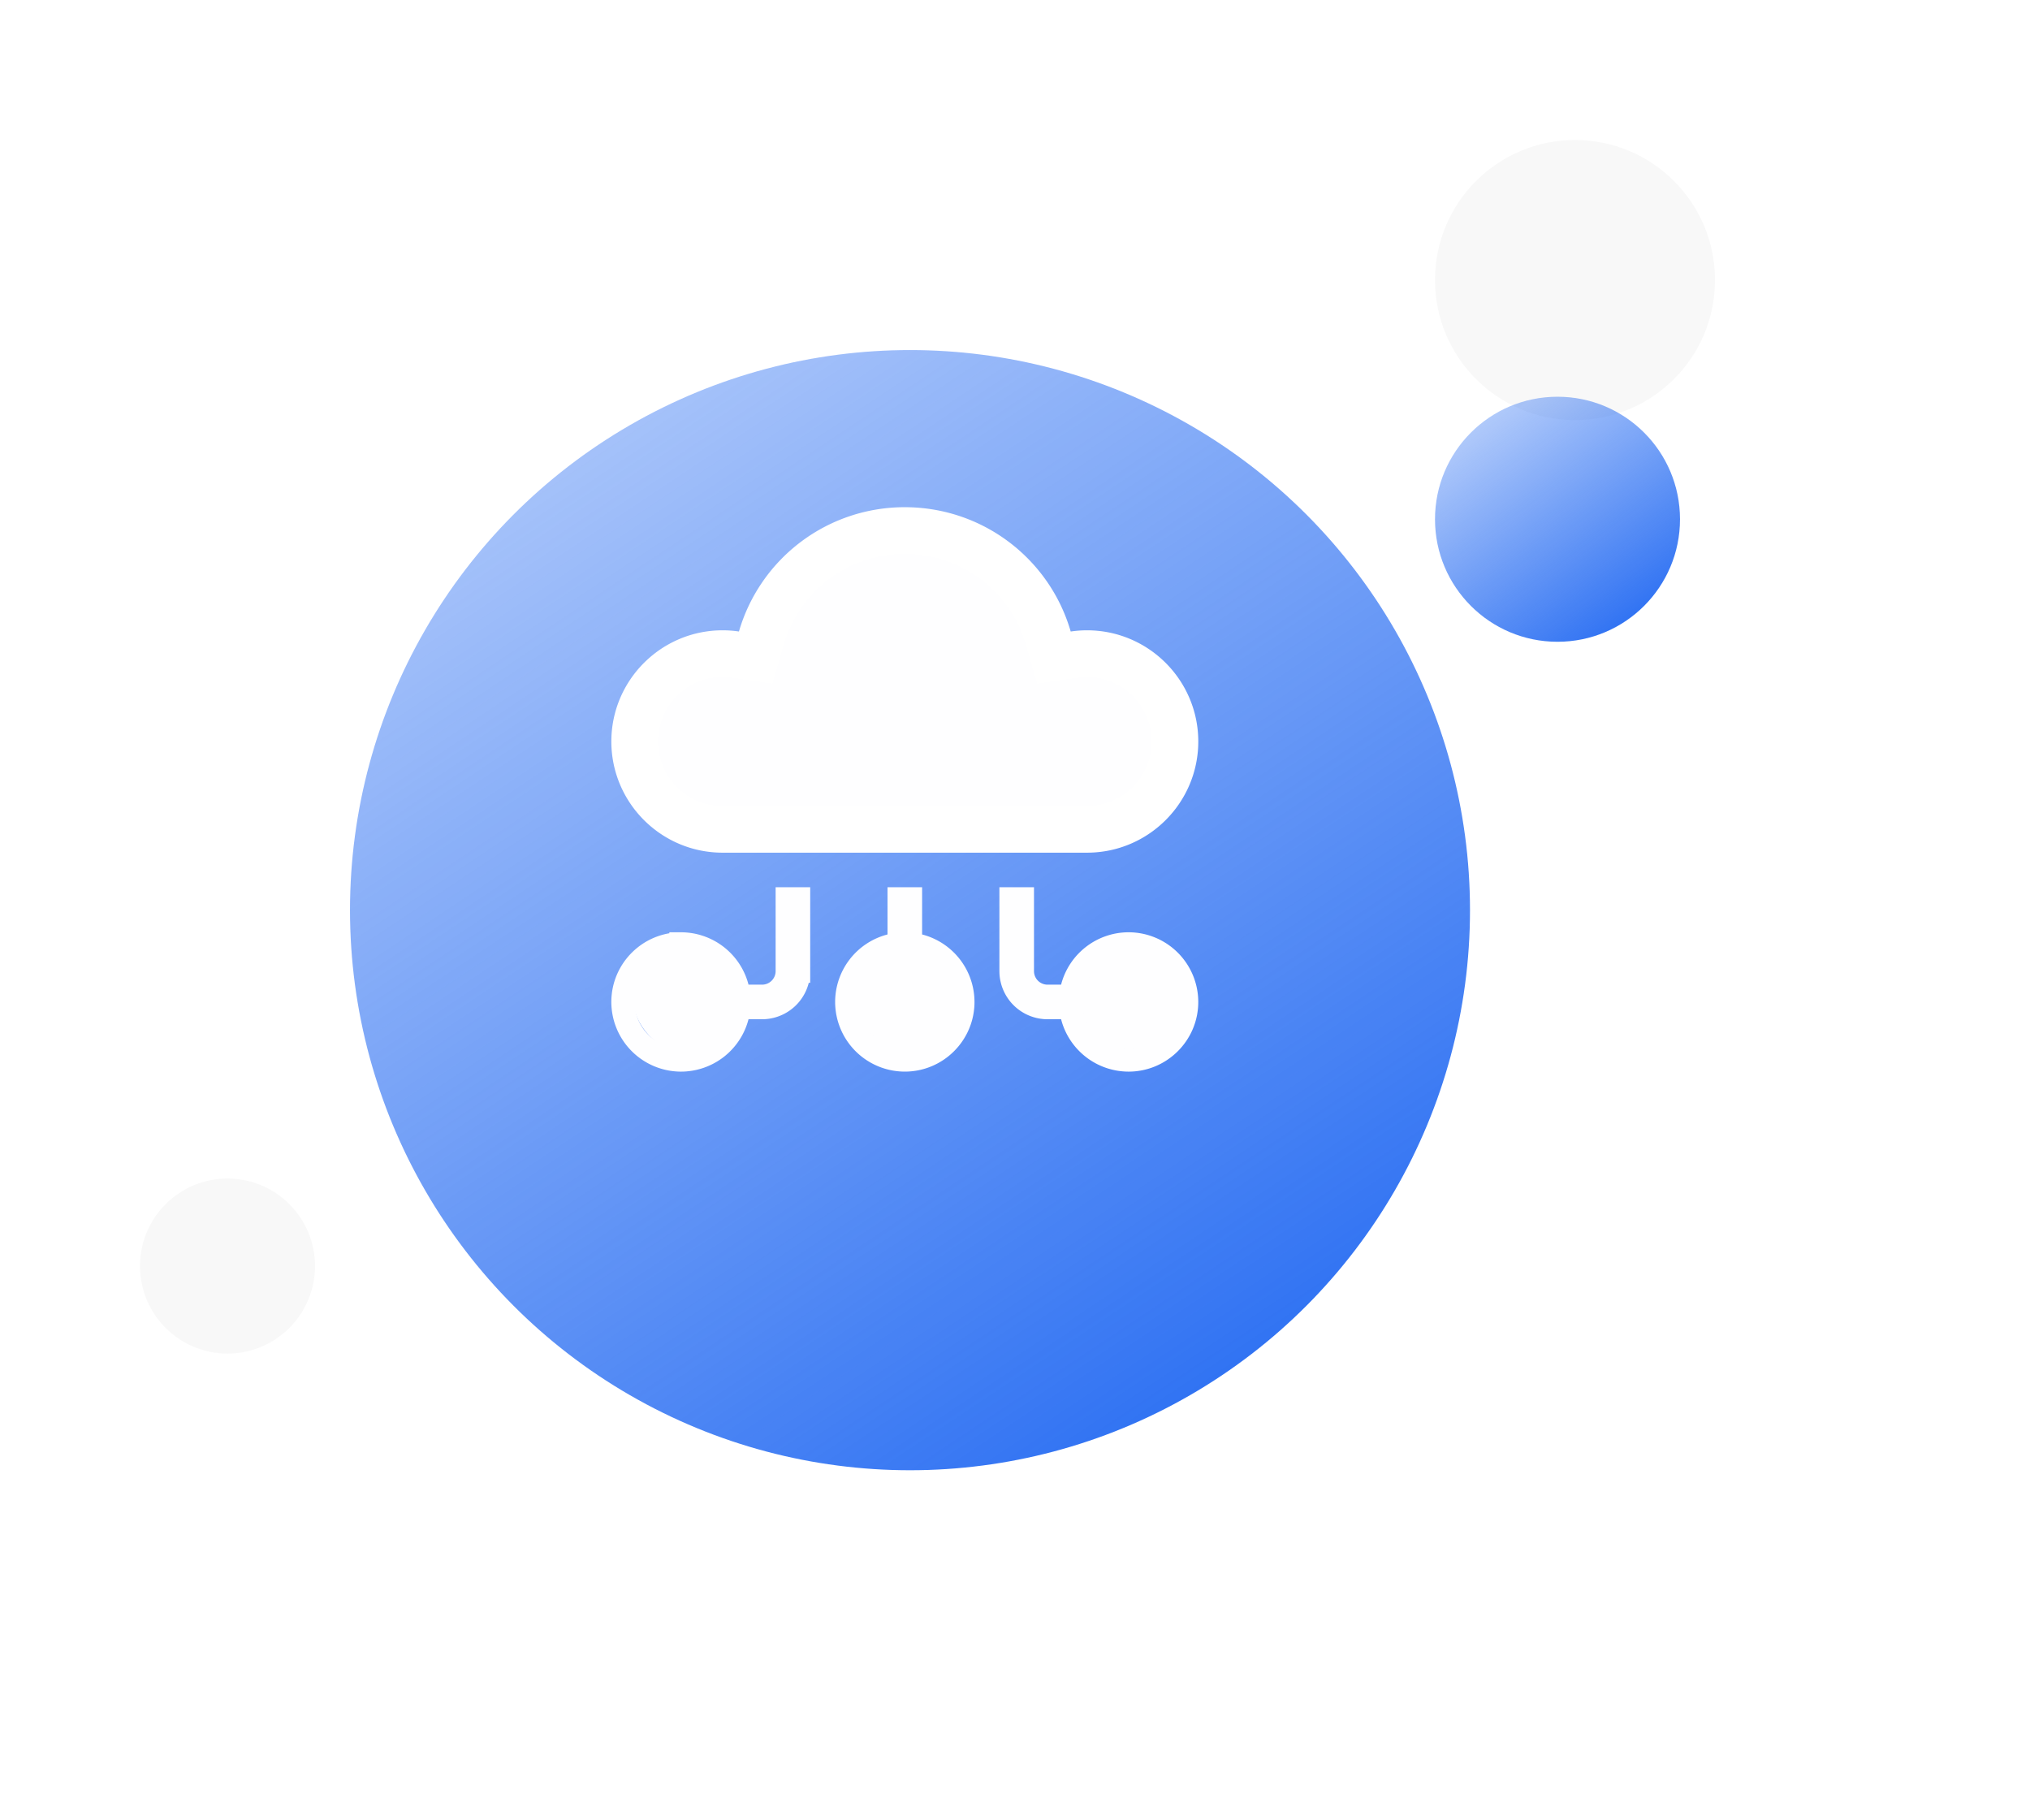 <svg width="174" height="156" viewBox="0 0 174 156" fill="none" xmlns="http://www.w3.org/2000/svg"><circle cx="135" cy="24" r="12" fill="#F8F8F8"/><circle cx="19.5" cy="108.5" r="7.5" fill="#F8F8F8"/><g filter="url(#filter0_d)"><circle cx="78" cy="68" r="48" fill="url(#paint0_linear)" fill-opacity=".9"/></g><g filter="url(#filter1_d)"><circle cx="133.5" cy="34.5" r="10.5" fill="url(#paint1_linear)" fill-opacity=".9"/></g><rect x="91.598" y="80.947" width="9.335" height="9.335" rx="4.668" fill="#FEFEFF"/><rect x="72.928" y="80.947" width="9.335" height="9.335" rx="4.668" fill="#FEFEFF"/><rect x="54.256" y="80.947" width="9.335" height="9.335" rx="4.668" fill="#FEFEFF"/><path d="M76.321 81.052l.752-.193v-3.822h.965v3.822l.751.193a4.982 4.982 0 013.739 4.815c0 2.74-2.232 4.97-4.973 4.97a4.978 4.978 0 01-4.972-4.97 4.98 4.98 0 013.738-4.815zM63.19 84.634l.193.751h1.941a2.16 2.16 0 002.158-2.158v-6.19h.964v6.19a3.126 3.126 0 01-3.122 3.122h-1.941l-.193.751a4.983 4.983 0 01-4.817 3.738 4.978 4.978 0 01-4.973-4.971c0-2.74 2.232-4.97 4.973-4.97a4.982 4.982 0 014.817 3.737zM90.95 85.385h.777l.192-.751a4.983 4.983 0 014.818-3.738 4.978 4.978 0 014.972 4.97c0 2.74-2.231 4.972-4.972 4.972a4.983 4.983 0 01-4.818-3.738l-.192-.751h-1.941a3.127 3.127 0 01-3.123-3.121v-6.191h.965v6.19a2.16 2.16 0 002.158 2.158h1.165z" stroke="#FEFEFF" stroke-width="2"/><path d="M89.854 54.677l.486 1.678 1.728-.256a7.583 7.583 0 011.11-.082c4.152 0 7.532 3.38 7.532 7.528 0 4.15-3.38 7.529-7.531 7.529H61.933c-4.152 0-7.532-3.38-7.532-7.529s3.38-7.528 7.532-7.528c.373 0 .744.027 1.11.081l1.728.258.487-1.679a12.788 12.788 0 0112.298-9.21c5.757 0 10.73 3.803 12.298 9.21z" fill="#FEFEFF" stroke="#fff" stroke-width="4"/><defs><linearGradient id="paint0_linear" x1="10" y1="-35" x2="107.388" y2="111.102" gradientUnits="userSpaceOnUse"><stop stop-color="#1560F1" stop-opacity="0"/><stop offset="1" stop-color="#1560F1"/></linearGradient><linearGradient id="paint1_linear" x1="125.571" y1="24" x2="139.929" y2="43.929" gradientUnits="userSpaceOnUse"><stop stop-color="#1560F1" stop-opacity=".3"/><stop offset="1" stop-color="#1560F1"/></linearGradient><filter id="filter0_d" x="0" y="0" width="156" height="156" filterUnits="userSpaceOnUse" color-interpolation-filters="sRGB"><feFlood flood-opacity="0" result="BackgroundImageFix"/><feColorMatrix in="SourceAlpha" values="0 0 0 0 0 0 0 0 0 0 0 0 0 0 0 0 0 0 127 0"/><feOffset dy="10"/><feGaussianBlur stdDeviation="15"/><feColorMatrix values="0 0 0 0 0.082 0 0 0 0 0.376 0 0 0 0 0.945 0 0 0 0.15 0"/><feBlend in2="BackgroundImageFix" result="effect1_dropShadow"/><feBlend in="SourceGraphic" in2="effect1_dropShadow" result="shape"/></filter><filter id="filter1_d" x="93" y="4" width="81" height="81" filterUnits="userSpaceOnUse" color-interpolation-filters="sRGB"><feFlood flood-opacity="0" result="BackgroundImageFix"/><feColorMatrix in="SourceAlpha" values="0 0 0 0 0 0 0 0 0 0 0 0 0 0 0 0 0 0 127 0"/><feOffset dy="10"/><feGaussianBlur stdDeviation="15"/><feColorMatrix values="0 0 0 0 0.082 0 0 0 0 0.376 0 0 0 0 0.945 0 0 0 0.15 0"/><feBlend in2="BackgroundImageFix" result="effect1_dropShadow"/><feBlend in="SourceGraphic" in2="effect1_dropShadow" result="shape"/></filter></defs></svg>